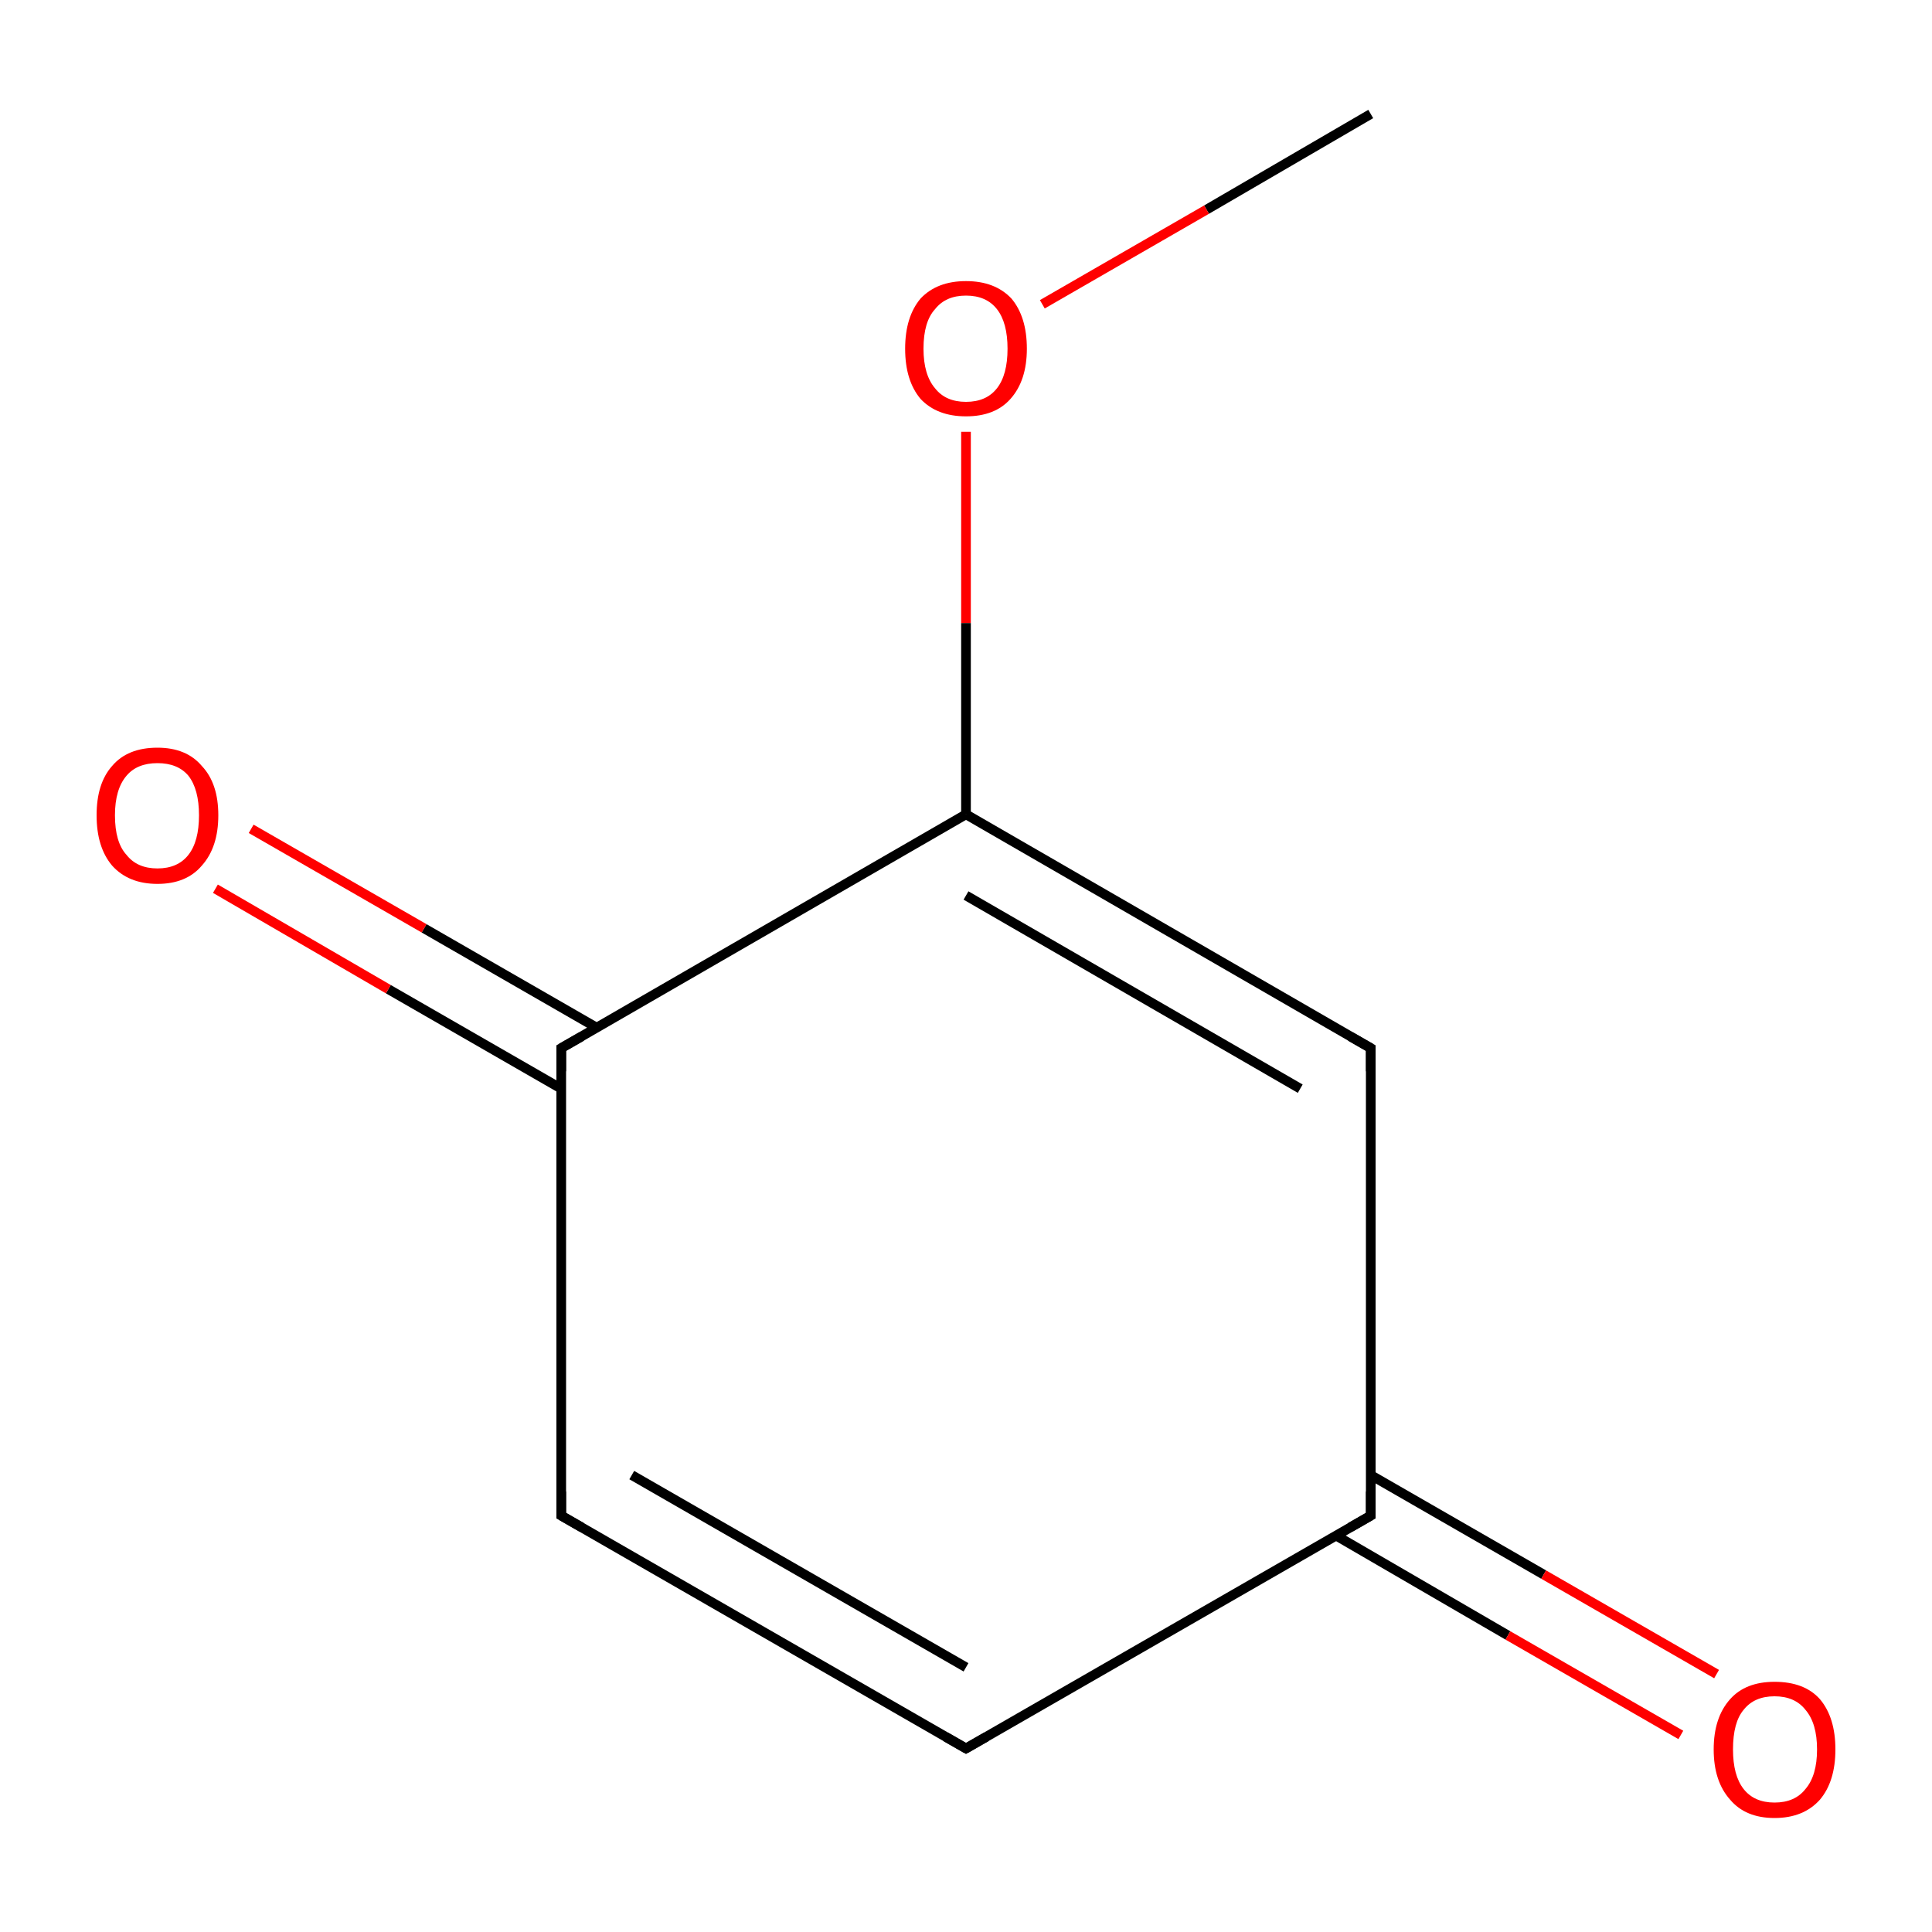 <?xml version='1.0' encoding='iso-8859-1'?>
<svg version='1.1' baseProfile='full'
              xmlns='http://www.w3.org/2000/svg'
                      xmlns:rdkit='http://www.rdkit.org/xml'
                      xmlns:xlink='http://www.w3.org/1999/xlink'
                  xml:space='preserve'
width='200px' height='200px' viewBox='0 0 200 200'>
<!-- END OF HEADER -->
<rect style='opacity:1.0;fill:#FFFFFF;stroke:none' width='200.0' height='200.0' x='0.0' y='0.0'> </rect>
<path class='bond-0 atom-0 atom-1' d='M 141.9,11.8 L 124.9,21.7' style='fill:none;fill-rule:evenodd;stroke:#000000;stroke-width:1.0px;stroke-linecap:butt;stroke-linejoin:miter;stroke-opacity:1' />
<path class='bond-0 atom-0 atom-1' d='M 124.9,21.7 L 107.9,31.5' style='fill:none;fill-rule:evenodd;stroke:#FF0000;stroke-width:1.0px;stroke-linecap:butt;stroke-linejoin:miter;stroke-opacity:1' />
<path class='bond-1 atom-1 atom-2' d='M 100.0,44.7 L 100.0,64.5' style='fill:none;fill-rule:evenodd;stroke:#FF0000;stroke-width:1.0px;stroke-linecap:butt;stroke-linejoin:miter;stroke-opacity:1' />
<path class='bond-1 atom-1 atom-2' d='M 100.0,64.5 L 100.0,84.3' style='fill:none;fill-rule:evenodd;stroke:#000000;stroke-width:1.0px;stroke-linecap:butt;stroke-linejoin:miter;stroke-opacity:1' />
<path class='bond-2 atom-2 atom-3' d='M 100.0,84.3 L 141.9,108.5' style='fill:none;fill-rule:evenodd;stroke:#000000;stroke-width:1.0px;stroke-linecap:butt;stroke-linejoin:miter;stroke-opacity:1' />
<path class='bond-2 atom-2 atom-3' d='M 100.0,92.7 L 134.6,112.7' style='fill:none;fill-rule:evenodd;stroke:#000000;stroke-width:1.0px;stroke-linecap:butt;stroke-linejoin:miter;stroke-opacity:1' />
<path class='bond-3 atom-2 atom-8' d='M 100.0,84.3 L 58.1,108.5' style='fill:none;fill-rule:evenodd;stroke:#000000;stroke-width:1.0px;stroke-linecap:butt;stroke-linejoin:miter;stroke-opacity:1' />
<path class='bond-4 atom-3 atom-4' d='M 141.9,108.5 L 141.9,156.9' style='fill:none;fill-rule:evenodd;stroke:#000000;stroke-width:1.0px;stroke-linecap:butt;stroke-linejoin:miter;stroke-opacity:1' />
<path class='bond-5 atom-4 atom-5' d='M 138.2,158.9 L 156.1,169.3' style='fill:none;fill-rule:evenodd;stroke:#000000;stroke-width:1.0px;stroke-linecap:butt;stroke-linejoin:miter;stroke-opacity:1' />
<path class='bond-5 atom-4 atom-5' d='M 156.1,169.3 L 174.0,179.6' style='fill:none;fill-rule:evenodd;stroke:#FF0000;stroke-width:1.0px;stroke-linecap:butt;stroke-linejoin:miter;stroke-opacity:1' />
<path class='bond-5 atom-4 atom-5' d='M 141.9,152.7 L 159.8,163.0' style='fill:none;fill-rule:evenodd;stroke:#000000;stroke-width:1.0px;stroke-linecap:butt;stroke-linejoin:miter;stroke-opacity:1' />
<path class='bond-5 atom-4 atom-5' d='M 159.8,163.0 L 177.7,173.3' style='fill:none;fill-rule:evenodd;stroke:#FF0000;stroke-width:1.0px;stroke-linecap:butt;stroke-linejoin:miter;stroke-opacity:1' />
<path class='bond-6 atom-4 atom-6' d='M 141.9,156.9 L 100.0,181.0' style='fill:none;fill-rule:evenodd;stroke:#000000;stroke-width:1.0px;stroke-linecap:butt;stroke-linejoin:miter;stroke-opacity:1' />
<path class='bond-7 atom-6 atom-7' d='M 100.0,181.0 L 58.1,156.9' style='fill:none;fill-rule:evenodd;stroke:#000000;stroke-width:1.0px;stroke-linecap:butt;stroke-linejoin:miter;stroke-opacity:1' />
<path class='bond-7 atom-6 atom-7' d='M 100.0,172.6 L 65.4,152.7' style='fill:none;fill-rule:evenodd;stroke:#000000;stroke-width:1.0px;stroke-linecap:butt;stroke-linejoin:miter;stroke-opacity:1' />
<path class='bond-8 atom-7 atom-8' d='M 58.1,156.9 L 58.1,108.5' style='fill:none;fill-rule:evenodd;stroke:#000000;stroke-width:1.0px;stroke-linecap:butt;stroke-linejoin:miter;stroke-opacity:1' />
<path class='bond-9 atom-8 atom-9' d='M 61.8,106.4 L 43.9,96.1' style='fill:none;fill-rule:evenodd;stroke:#000000;stroke-width:1.0px;stroke-linecap:butt;stroke-linejoin:miter;stroke-opacity:1' />
<path class='bond-9 atom-8 atom-9' d='M 43.9,96.1 L 26.0,85.8' style='fill:none;fill-rule:evenodd;stroke:#FF0000;stroke-width:1.0px;stroke-linecap:butt;stroke-linejoin:miter;stroke-opacity:1' />
<path class='bond-9 atom-8 atom-9' d='M 58.1,112.7 L 40.2,102.4' style='fill:none;fill-rule:evenodd;stroke:#000000;stroke-width:1.0px;stroke-linecap:butt;stroke-linejoin:miter;stroke-opacity:1' />
<path class='bond-9 atom-8 atom-9' d='M 40.2,102.4 L 22.3,92.0' style='fill:none;fill-rule:evenodd;stroke:#FF0000;stroke-width:1.0px;stroke-linecap:butt;stroke-linejoin:miter;stroke-opacity:1' />
<path d='M 139.8,107.3 L 141.9,108.5 L 141.9,110.9' style='fill:none;stroke:#000000;stroke-width:1.0px;stroke-linecap:butt;stroke-linejoin:miter;stroke-miterlimit:10;stroke-opacity:1;' />
<path d='M 141.9,154.4 L 141.9,156.9 L 139.8,158.1' style='fill:none;stroke:#000000;stroke-width:1.0px;stroke-linecap:butt;stroke-linejoin:miter;stroke-miterlimit:10;stroke-opacity:1;' />
<path d='M 102.1,179.8 L 100.0,181.0 L 97.9,179.8' style='fill:none;stroke:#000000;stroke-width:1.0px;stroke-linecap:butt;stroke-linejoin:miter;stroke-miterlimit:10;stroke-opacity:1;' />
<path d='M 60.2,158.1 L 58.1,156.9 L 58.1,154.4' style='fill:none;stroke:#000000;stroke-width:1.0px;stroke-linecap:butt;stroke-linejoin:miter;stroke-miterlimit:10;stroke-opacity:1;' />
<path d='M 60.2,107.3 L 58.1,108.5 L 58.1,110.9' style='fill:none;stroke:#000000;stroke-width:1.0px;stroke-linecap:butt;stroke-linejoin:miter;stroke-miterlimit:10;stroke-opacity:1;' />
<path class='atom-1' d='M 93.7 36.1
Q 93.7 32.8, 95.3 30.9
Q 97.0 29.1, 100.0 29.1
Q 103.0 29.1, 104.7 30.9
Q 106.3 32.8, 106.3 36.1
Q 106.3 39.4, 104.6 41.3
Q 103.0 43.1, 100.0 43.1
Q 97.0 43.1, 95.3 41.3
Q 93.7 39.4, 93.7 36.1
M 100.0 41.6
Q 102.1 41.6, 103.2 40.2
Q 104.3 38.8, 104.3 36.1
Q 104.3 33.4, 103.2 32.0
Q 102.1 30.6, 100.0 30.6
Q 97.9 30.6, 96.8 32.0
Q 95.6 33.3, 95.6 36.1
Q 95.6 38.8, 96.8 40.2
Q 97.9 41.6, 100.0 41.6
' fill='#FF0000'/>
<path class='atom-5' d='M 177.4 181.1
Q 177.4 177.8, 179.1 175.9
Q 180.7 174.1, 183.7 174.1
Q 186.8 174.1, 188.4 175.9
Q 190.0 177.8, 190.0 181.1
Q 190.0 184.4, 188.4 186.3
Q 186.7 188.2, 183.7 188.2
Q 180.7 188.2, 179.1 186.3
Q 177.4 184.4, 177.4 181.1
M 183.7 186.6
Q 185.8 186.6, 186.9 185.2
Q 188.1 183.8, 188.1 181.1
Q 188.1 178.4, 186.9 177.0
Q 185.8 175.6, 183.7 175.6
Q 181.6 175.6, 180.5 177.0
Q 179.4 178.3, 179.4 181.1
Q 179.4 183.8, 180.5 185.2
Q 181.6 186.6, 183.7 186.6
' fill='#FF0000'/>
<path class='atom-9' d='M 10.0 84.4
Q 10.0 81.1, 11.6 79.3
Q 13.2 77.4, 16.3 77.4
Q 19.3 77.4, 20.9 79.3
Q 22.6 81.1, 22.6 84.4
Q 22.6 87.7, 20.9 89.6
Q 19.3 91.5, 16.3 91.5
Q 13.3 91.5, 11.6 89.6
Q 10.0 87.7, 10.0 84.4
M 16.3 89.9
Q 18.4 89.9, 19.5 88.5
Q 20.6 87.1, 20.6 84.4
Q 20.6 81.7, 19.5 80.3
Q 18.4 79.0, 16.3 79.0
Q 14.2 79.0, 13.1 80.3
Q 11.9 81.7, 11.9 84.4
Q 11.9 87.2, 13.1 88.5
Q 14.2 89.9, 16.3 89.9
' fill='#FF0000'/>
</svg>
